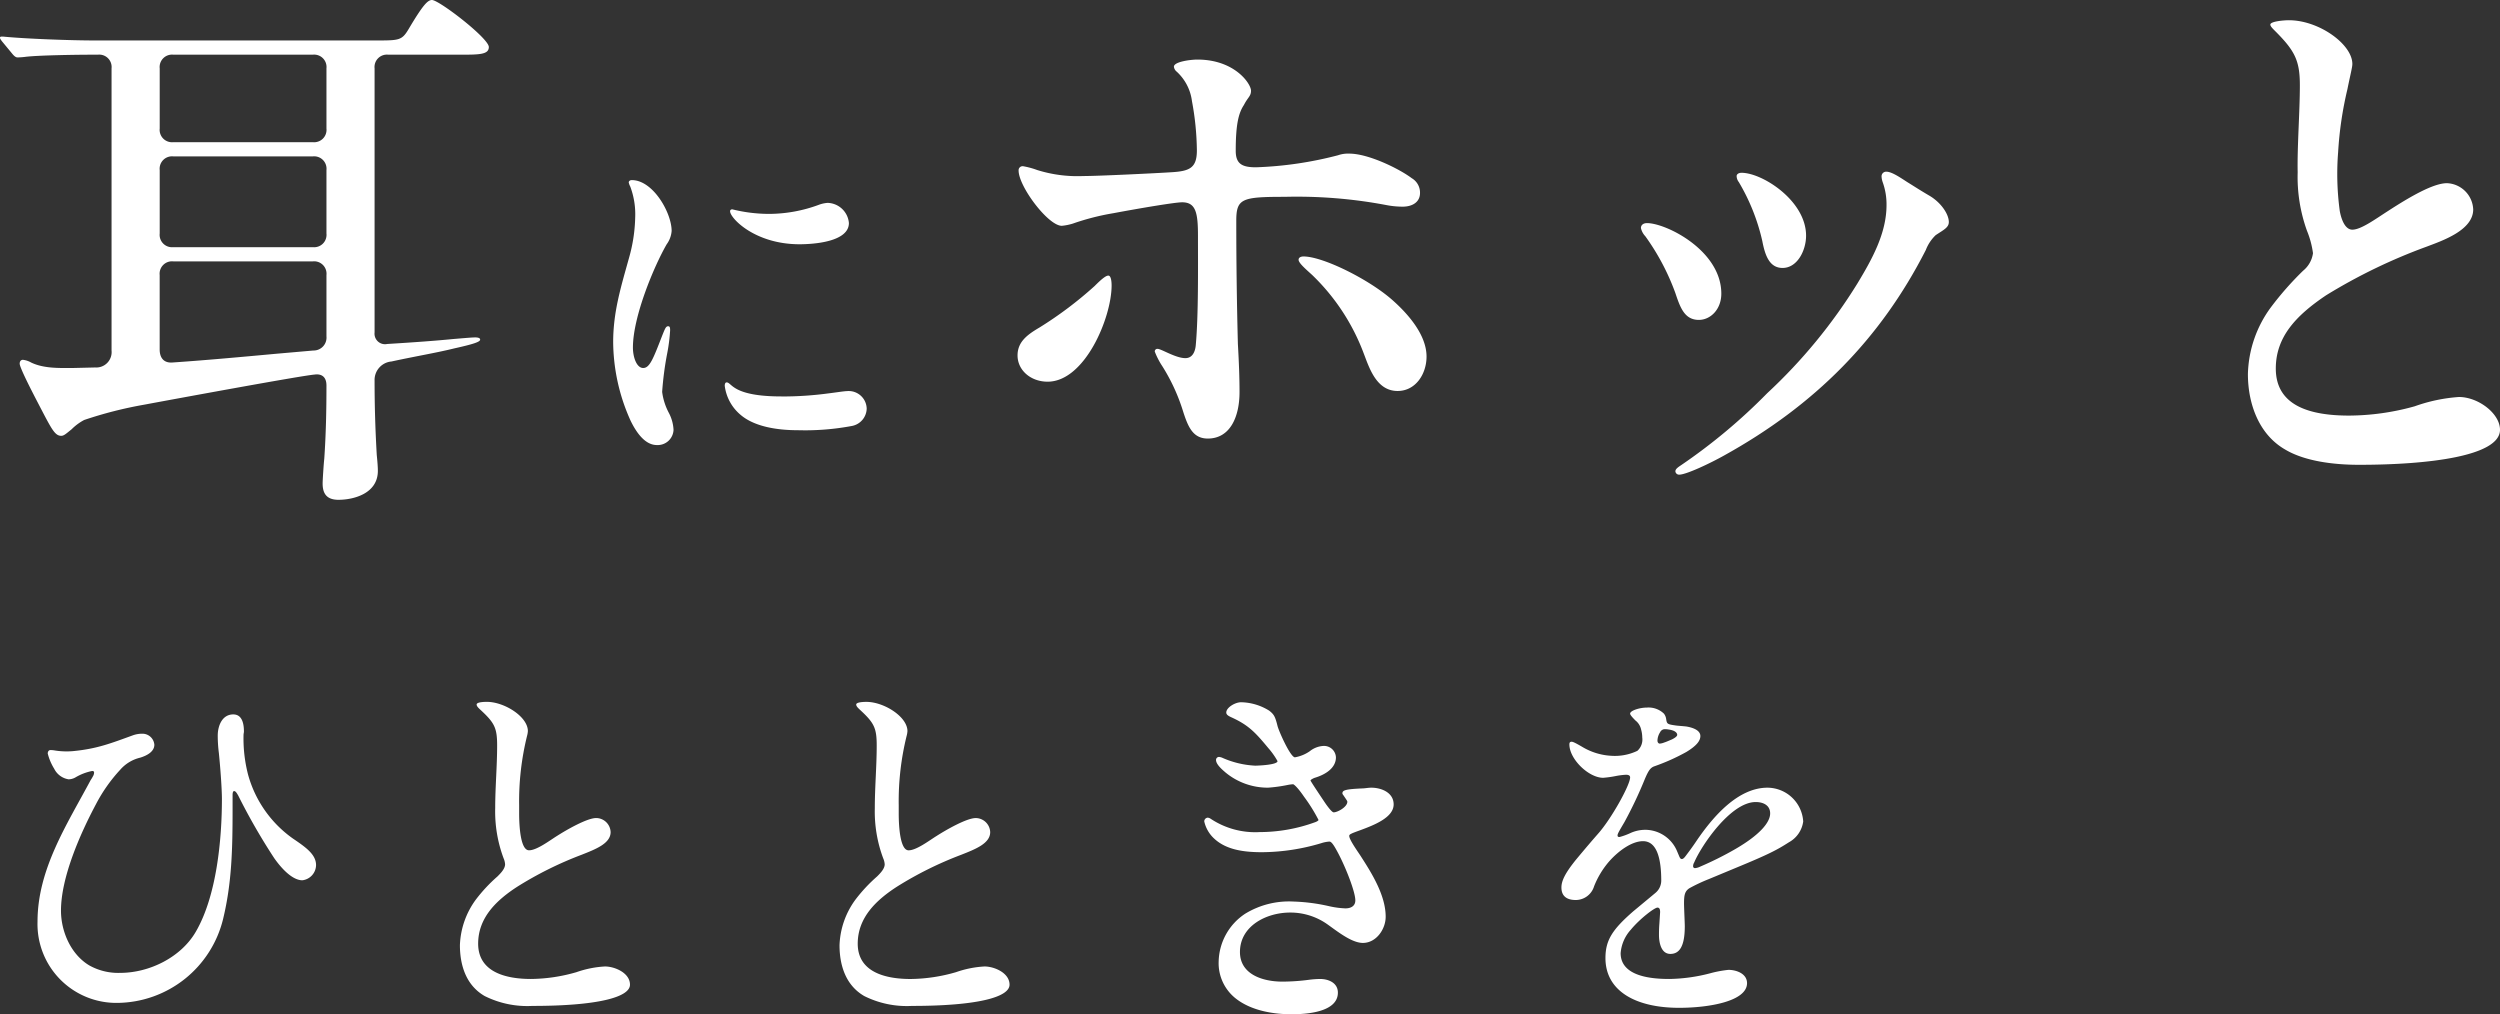 <svg xmlns="http://www.w3.org/2000/svg" width="388.605" height="157.66" viewBox="0 0 388.605 157.66">
  <rect x="0" y="0" width="388.605" height="157.66" fill="#333333" stroke="none"/>
  <g id="グループ_21036" data-name="グループ 21036" transform="translate(-3743.675 219.89)">
    <path id="パス_21155" data-name="パス 21155" d="M12.508-39.294c-.295,0-.413.295-.413.531a8.4,8.4,0,0,0,1,2.36,3.016,3.016,0,0,0,2.242,1.652,2.208,2.208,0,0,0,1.062-.295,8.238,8.238,0,0,1,2.6-1c.177,0,.3.059.3.236a1.138,1.138,0,0,1-.177.59,5.188,5.188,0,0,1-.354.59c-3.717,6.962-8.26,13.865-8.26,22.007A12.252,12.252,0,0,0,23.01,0,17.079,17.079,0,0,0,39.353-13.039c1.357-5.605,1.475-10.856,1.475-17.11v-2.183c0-.3.059-.59.236-.59.236,0,.413.3.649.708a95.5,95.5,0,0,0,5.6,9.735c1.416,2.006,3.009,3.422,4.366,3.422a2.414,2.414,0,0,0,2.124-2.36c0-1.652-1.593-2.773-3.6-4.13a18,18,0,0,1-6.962-9.912,22.383,22.383,0,0,1-.708-6.254c0-.118.059-.295.059-.472,0-1.121-.236-2.655-1.652-2.655-1.77,0-2.419,1.829-2.419,3.3a21.66,21.66,0,0,0,.177,2.714c.236,2.36.472,5.546.472,7.139,0,6.313-.826,15.1-4.071,20.65-2.3,3.953-7.2,6.372-11.741,6.372a9.2,9.2,0,0,1-4.838-1.18c-2.832-1.711-4.366-5.251-4.366-8.5,0-5.192,3.009-11.977,5.428-16.52a24.463,24.463,0,0,1,3.776-5.369,5.927,5.927,0,0,1,3.127-1.888c.944-.295,2.183-.885,2.183-2.006a1.859,1.859,0,0,0-1.829-1.711,4.287,4.287,0,0,0-1.475.236c-3.422,1.239-5.6,2.124-9.44,2.478a11.563,11.563,0,0,1-2.773-.118A3.177,3.177,0,0,0,12.508-39.294ZM87.438.472c10.148,0,15.163-1.357,15.163-3.3,0-1.829-2.36-2.832-3.894-2.832a15.992,15.992,0,0,0-4.425.885A26.036,26.036,0,0,1,87.2-3.717c-3.658,0-8.2-.944-8.2-5.487,0-4.071,2.891-6.785,6.077-8.85a56.021,56.021,0,0,1,9.971-4.956c2.242-.885,4.543-1.77,4.543-3.54a2.269,2.269,0,0,0-2.242-2.183c-1.416,0-4.6,1.829-6.077,2.773-1.062.649-3.127,2.242-4.366,2.242-1.3,0-1.534-3.6-1.534-5.723v-1.3a42.344,42.344,0,0,1,1.239-10.8,3.532,3.532,0,0,0,.118-.708c0-2.242-3.658-4.543-6.372-4.543-.236,0-1.593,0-1.593.413,0,.295.354.59.531.767,2.242,2.065,2.655,2.832,2.655,5.6,0,3.245-.3,6.49-.3,9.735a20.788,20.788,0,0,0,1.3,7.788,2.777,2.777,0,0,1,.236.944c0,.708-.708,1.416-1.18,1.888a24.309,24.309,0,0,0-3.363,3.6,12.689,12.689,0,0,0-2.478,7.08c0,3.009.885,6.195,3.835,7.906A14.809,14.809,0,0,0,87.438.472Zm59,0c10.148,0,15.163-1.357,15.163-3.3,0-1.829-2.36-2.832-3.894-2.832a15.992,15.992,0,0,0-4.425.885,26.036,26.036,0,0,1-7.08,1.062c-3.658,0-8.2-.944-8.2-5.487,0-4.071,2.891-6.785,6.077-8.85a56.021,56.021,0,0,1,9.971-4.956c2.242-.885,4.543-1.77,4.543-3.54a2.269,2.269,0,0,0-2.242-2.183c-1.416,0-4.6,1.829-6.077,2.773-1.062.649-3.127,2.242-4.366,2.242-1.3,0-1.534-3.6-1.534-5.723v-1.3a42.344,42.344,0,0,1,1.239-10.8,3.532,3.532,0,0,0,.118-.708c0-2.242-3.658-4.543-6.372-4.543-.236,0-1.593,0-1.593.413,0,.295.354.59.531.767,2.242,2.065,2.655,2.832,2.655,5.6,0,3.245-.295,6.49-.295,9.735a20.788,20.788,0,0,0,1.3,7.788,2.777,2.777,0,0,1,.236.944c0,.708-.708,1.416-1.18,1.888a24.309,24.309,0,0,0-3.363,3.6,12.689,12.689,0,0,0-2.478,7.08c0,3.009.885,6.195,3.835,7.906A14.809,14.809,0,0,0,146.438.472ZM195.29-45.135c0,.354.354.531.708.708,2.773,1.239,3.835,2.419,5.841,4.838a11.576,11.576,0,0,1,1.416,2.006c0,.59-3.009.708-3.481.708a14.267,14.267,0,0,1-5.133-1.239,1.824,1.824,0,0,0-.472-.118.465.465,0,0,0-.472.472c0,.708,1,1.534,1.475,1.947a10.3,10.3,0,0,0,6.608,2.36,22.86,22.86,0,0,0,3.009-.413,6.136,6.136,0,0,1,.885-.118c.118,0,.708.472,1.711,1.947a25.706,25.706,0,0,1,2.242,3.6c0,.118-.354.3-.531.354a25.246,25.246,0,0,1-8.614,1.534,12.5,12.5,0,0,1-7.611-2.065.942.942,0,0,0-.472-.177.582.582,0,0,0-.531.59,5.149,5.149,0,0,0,1.534,2.655c1.947,1.829,4.838,2.124,7.434,2.124a32.633,32.633,0,0,0,9.263-1.416,5.064,5.064,0,0,1,1.239-.236c.354,0,.826.826,1.357,1.829,1.239,2.36,2.655,6.018,2.655,7.316,0,.885-.708,1.239-1.534,1.239a13.692,13.692,0,0,1-2.6-.354,28.516,28.516,0,0,0-5.487-.708,13.053,13.053,0,0,0-7.493,1.888,9.128,9.128,0,0,0-4.13,7.434A6.99,6.99,0,0,0,196.883-.59c2.478,1.888,5.959,2.36,8.555,2.36,2.242,0,7.2-.295,7.2-3.363,0-1.534-1.475-2.124-2.773-2.124a15.548,15.548,0,0,0-1.652.118,32.561,32.561,0,0,1-4.189.295c-3.068,0-6.608-1.121-6.608-4.6,0-4.071,4.13-6.136,7.788-6.136a9.941,9.941,0,0,1,5.723,1.77c1.593,1.121,3.835,2.95,5.6,2.95,2.065,0,3.54-2.124,3.54-4.071,0-3.245-2.065-6.608-3.776-9.263-.354-.59-1.888-2.655-1.888-3.3,0-.236.236-.354,1.711-.885,2.065-.767,5.192-1.947,5.192-4.012,0-1.829-1.888-2.6-3.481-2.6-.472,0-1,.118-1.475.118-2.6.118-3.009.295-3.009.767,0,.118.118.236.236.413.354.531.531.767.531.885,0,.826-1.534,1.652-2.124,1.652-.295,0-1.062-1.062-1.416-1.593s-2.183-3.245-2.183-3.363.472-.354.649-.413c1.593-.472,3.3-1.475,3.3-3.186a1.854,1.854,0,0,0-1.947-1.77,3.743,3.743,0,0,0-2.124.826,5.777,5.777,0,0,1-2.3.944c-.708,0-2.537-4.13-2.714-4.9-.354-1.416-.531-1.77-1.3-2.36a8.53,8.53,0,0,0-4.366-1.3C196.647-46.728,195.29-45.9,195.29-45.135ZM265.677.767c4.6,0,10.561-1,10.561-3.835,0-1.475-1.652-2.065-2.891-2.065a17.829,17.829,0,0,0-2.832.531,26.326,26.326,0,0,1-6.372.885c-2.655,0-7.552-.354-7.552-4.012a6.114,6.114,0,0,1,1.593-3.658c1.357-1.652,3.658-3.422,4.13-3.422.3,0,.413.236.413.708l-.118,1.829c-.059.708-.059,1.416-.059,1.711,0,1.121.3,2.95,1.77,2.95,1.416,0,2.242-1.18,2.242-4.307,0-.531-.118-2.832-.118-3.54,0-1.3.118-1.888.826-2.36a26.223,26.223,0,0,1,3.009-1.416L274.527-21c5.015-2.065,6.372-2.773,8.2-3.953A4.352,4.352,0,0,0,284.97-28.2a5.6,5.6,0,0,0-5.546-5.251c-4.6,0-8.437,4.484-10.915,8.083-.826,1.239-1.416,2.006-1.77,2.478-.3.413-.472.531-.649.531s-.295-.177-.413-.472l-.3-.708a5.388,5.388,0,0,0-4.838-3.363,5.625,5.625,0,0,0-2.36.472,9.978,9.978,0,0,1-1.77.649c-.177,0-.3-.059-.3-.236,0-.236.118-.472,1.062-2.065a64.572,64.572,0,0,0,3.186-6.726c.531-1.239.826-1.711,1.416-1.947A31.793,31.793,0,0,0,266.8-39c1.652-1,2.183-1.77,2.183-2.478,0-.885-1.121-1.3-2.124-1.475-.413-.059-1.416-.118-1.77-.177-1.239-.177-1.3-.236-1.416-.944a1.745,1.745,0,0,0-.354-.885,3.438,3.438,0,0,0-2.655-.944c-1.121,0-2.6.472-2.6.944,0,.118.118.354.826,1.062a2.432,2.432,0,0,1,.885,1.416,4.825,4.825,0,0,1,.177,1.239,2.345,2.345,0,0,1-.767,2.065,8.106,8.106,0,0,1-4.071.767,9.762,9.762,0,0,1-4.543-1.416c-1.121-.649-1.416-.767-1.593-.767-.295,0-.354.177-.354.413,0,2.3,3.009,5.192,5.251,5.192a16.4,16.4,0,0,0,2.065-.295,11.37,11.37,0,0,1,1.475-.177c.3,0,.649.059.649.413,0,1.18-2.95,6.49-5.015,8.791-.826.944-1.593,1.829-3.363,3.953-1.77,2.183-2.3,3.363-2.3,4.366,0,1.239.708,1.947,2.242,1.947a2.994,2.994,0,0,0,2.832-2.124,13.478,13.478,0,0,1,2.36-3.894c1.416-1.593,3.481-3.127,5.251-3.127,2.183,0,2.832,2.773,2.832,6.136a2.5,2.5,0,0,1-.885,1.888l-3.481,2.891c-3.245,2.832-4.307,4.484-4.307,7.257C254.231-1.829,258.951.767,265.677.767ZM262.668-40.3c-.177,0-.354-.177-.354-.472a2.537,2.537,0,0,1,.413-1.3.827.827,0,0,1,.649-.472,3.386,3.386,0,0,1,.708.059c.885.118,1.3.472,1.3.826,0,.177-.236.413-.826.708-.3.118-.944.413-1.18.472A2.391,2.391,0,0,1,262.668-40.3Zm5.487,19.352a.279.279,0,0,1-.3-.3,1.126,1.126,0,0,1,.177-.59c1-2.419,5.605-9.381,9.558-9.381,1.121,0,2.242.472,2.242,1.77,0,1.416-1.652,3.363-5.428,5.546a51.477,51.477,0,0,1-5.428,2.714A2.313,2.313,0,0,1,268.155-20.945Z" transform="translate(3739 -64)" fill="#fff"/>
    <path id="パス_21156" data-name="パス 21156" d="M57.29,6.8c2.295,0,6.12-.935,6.12-4.5,0-.68-.085-1.615-.17-2.465-.255-4.335-.34-8.245-.34-11.56A2.881,2.881,0,0,1,65.535-14.7c3.485-.765,7.055-1.36,9.775-2.04,3.06-.68,4-1.02,4-1.36,0-.255-.34-.34-.765-.34-.51,0-1.445.085-3.485.255-2.55.255-6.035.51-10.2.765A1.634,1.634,0,0,1,62.9-19.21V-60.265a1.926,1.926,0,0,1,2.125-2.125H76.16c2.975,0,4.5,0,4.5-1.19,0-1.36-7.735-7.31-8.84-7.31-.68,0-1.445.85-3.57,4.42-1.1,1.87-1.445,1.87-5.185,1.87H19.38c-3.655,0-10.71-.255-14.195-.6H4.93c-.085,0-.255,0-.255.17,0,.085,0,.17.34.6L6.63-62.475c.425.51.68.51.765.51a10.65,10.65,0,0,0,1.19-.085c1.955-.255,8.16-.34,10.54-.34h.765a1.926,1.926,0,0,1,2.125,2.125v43.86a2.389,2.389,0,0,1-2.55,2.635l-3.57.085c-2.04,0-4.42.085-6.375-.85a3.364,3.364,0,0,0-1.275-.425c-.34,0-.51.255-.51.6,0,.595,1.785,4.08,2.89,6.2,2.04,3.91,2.55,5.015,3.57,5.015.425,0,.765-.34,1.615-1.02A8.112,8.112,0,0,1,17.765-5.61a63.412,63.412,0,0,1,9.35-2.38c5.015-.935,24.4-4.505,26.435-4.675,1.19-.17,1.87.425,1.87,1.7,0,3.995-.085,7.65-.34,11.39-.085.68-.255,3.315-.255,3.825C54.825,5.7,55.335,6.8,57.29,6.8ZM29.5-60.265A1.926,1.926,0,0,1,31.62-62.39H53.295a1.926,1.926,0,0,1,2.125,2.125v9.35a1.926,1.926,0,0,1-2.125,2.125H31.62A1.926,1.926,0,0,1,29.5-50.915Zm0,15.81A1.926,1.926,0,0,1,31.62-46.58H53.295a1.926,1.926,0,0,1,2.125,2.125v9.86a1.926,1.926,0,0,1-2.125,2.125H31.62A1.926,1.926,0,0,1,29.5-34.6ZM47.6-15.9c-5.525.51-11.135,1.02-16.15,1.36-1.275.085-1.955-.68-1.955-2.04v-11.56A1.926,1.926,0,0,1,31.62-30.26H53.295a1.926,1.926,0,0,1,2.125,2.125v9.52a2.008,2.008,0,0,1-2.04,2.21Zm54.807-26.644a2.206,2.206,0,0,0,.236.649,12.252,12.252,0,0,1,.767,4.838,24.62,24.62,0,0,1-.944,6.2c-1.239,4.484-2.478,8.378-2.478,13.157A30.077,30.077,0,0,0,102.7-5.487c.944,1.947,2.3,3.776,4.071,3.776a2.465,2.465,0,0,0,2.6-2.36,6.289,6.289,0,0,0-.708-2.6,9.525,9.525,0,0,1-1.062-3.3,50.27,50.27,0,0,1,.767-5.9,26.98,26.98,0,0,0,.472-3.658c0-.3,0-.649-.295-.649-.354,0-.472.3-.944,1.475-1.416,3.658-1.947,5.015-2.95,5.015s-1.593-1.652-1.593-3.186c0-4.779,3.245-12.567,5.251-16.048a4.039,4.039,0,0,0,.767-2.065c0-2.832-2.891-7.906-6.195-7.906C102.584-42.893,102.407-42.716,102.407-42.539Zm30.975,3.186a4.841,4.841,0,0,0-1.416.3,22.451,22.451,0,0,1-7.729,1.416,23.649,23.649,0,0,1-5.723-.708c-.236,0-.354.118-.354.295,0,1.062,3.835,5.133,10.8,5.133,2.124,0,7.67-.354,7.67-3.3A3.42,3.42,0,0,0,133.382-39.353Zm-7.257,30.09c-7.67,0-7.67-2.183-8.5-2.183-.236,0-.295.3-.295.531a7.017,7.017,0,0,0,2.36,4.425c2.183,1.947,5.841,2.478,8.968,2.478a39.513,39.513,0,0,0,8.378-.649,2.818,2.818,0,0,0,2.36-2.714,2.8,2.8,0,0,0-3.068-2.714c-.413,0-1.888.236-2.891.354A53.02,53.02,0,0,1,126.125-9.263Zm70.72-27.287c0-3.485.85-3.74,7.565-3.74a74.61,74.61,0,0,1,15.725,1.275,13.641,13.641,0,0,0,2.55.255c1.615,0,2.72-.765,2.72-2.125a2.6,2.6,0,0,0-1.275-2.295c-2.04-1.53-6.8-3.825-9.69-3.825a4.754,4.754,0,0,0-1.785.255,57.8,57.8,0,0,1-12.75,1.87c-2.125,0-3.145-.51-3.145-2.55,0-4.08.425-5.865,1.275-7.14.6-1.19,1.1-1.36,1.1-2.21,0-1.1-2.55-4.845-8.33-4.845-1.1,0-3.655.34-3.655,1.105a1.15,1.15,0,0,0,.425.765,7.471,7.471,0,0,1,2.38,4.59,44.018,44.018,0,0,1,.765,7.65c0,2.72-1.105,3.23-3.91,3.4-2.635.17-11.475.595-13.77.595a20.928,20.928,0,0,1-7.14-.935,12.527,12.527,0,0,0-2.21-.595.626.626,0,0,0-.68.68c0,2.465,4.59,8.585,6.715,8.585a8.479,8.479,0,0,0,1.7-.34,37.9,37.9,0,0,1,6.29-1.615c4.08-.765,9.6-1.7,10.71-1.7,2.125,0,2.465,1.615,2.465,5.185,0,4.845.085,12.325-.34,17-.085,1.02-.51,2.04-1.615,2.04-1.53,0-3.74-1.445-4.335-1.445a.4.4,0,0,0-.425.425,11.724,11.724,0,0,0,1.19,2.3,29.531,29.531,0,0,1,3.23,7.055c.765,2.38,1.53,4.165,3.825,4.165,3.485,0,4.93-3.4,4.93-7.225,0-2.125-.085-4.505-.255-7.48Q196.845-26.987,196.845-36.55ZM221.92-10.115c2.805,0,4.5-2.635,4.5-5.355,0-3.315-2.8-6.545-5.185-8.67-3.57-3.23-10.88-6.885-13.94-6.885-.425,0-.765.17-.765.51,0,.51,1.1,1.445,2.125,2.38a32.947,32.947,0,0,1,7.99,12.155C217.5-13.77,218.6-10.115,221.92-10.115Zm-54.4-1.445c5.78,0,9.945-9.945,9.945-14.96,0-.595-.085-1.53-.51-1.53s-1.19.68-2.125,1.615a59.655,59.655,0,0,1-8.585,6.46c-1.87,1.1-3.4,2.21-3.4,4.335C162.845-13.345,164.885-11.56,167.52-11.56ZM265.1,2.38a.568.568,0,0,0,.6.51c1.1,0,4.845-1.785,6.97-2.975,14.11-7.82,24.31-18.105,31.365-31.96a6.311,6.311,0,0,1,1.53-2.295c1.275-.85,2.04-1.19,2.04-2.04,0-1.19-1.19-3.06-3.145-4.165-1.445-.85-2.21-1.36-3.315-2.04-.935-.6-2.38-1.615-3.23-1.615a.713.713,0,0,0-.765.765,3.019,3.019,0,0,0,.17.85,10.161,10.161,0,0,1,.6,3.57c0,4.42-2.3,8.5-4.505,12.155A82.152,82.152,0,0,1,279.38-9.775a88.6,88.6,0,0,1-13.43,11.22C265.44,1.785,265.1,2.04,265.1,2.38Zm10.285-46.41c-.51,0-.765.255-.765.51a1.583,1.583,0,0,0,.34.935,31.432,31.432,0,0,1,3.655,9.18c.425,2.21,1.105,4.165,3.145,4.165,2.295,0,3.655-2.72,3.655-5.015C285.415-39.695,278.615-44.03,275.385-44.03ZM260.68-36.21c-.51,0-.935.255-.935.765a2.687,2.687,0,0,0,.68,1.275,36.229,36.229,0,0,1,4.675,8.84c.765,2.3,1.445,4.165,3.655,4.165,1.785,0,3.485-1.615,3.485-4.08C272.24-31.96,263.655-36.21,260.68-36.21Zm99.79-31.535c-.765,0-2.89.17-2.89.68,0,.255.34.595.765,1.02,3.06,3.06,3.825,4.59,3.825,8.415,0,4.165-.425,9.52-.34,13.515a24.688,24.688,0,0,0,1.445,9.095,14.142,14.142,0,0,1,.935,3.485,4.244,4.244,0,0,1-1.53,2.72,48.792,48.792,0,0,0-5.015,5.695,18.193,18.193,0,0,0-3.57,10.37c0,4.76,1.785,9.435,5.78,11.73,2.975,1.785,7.4,2.38,11.475,2.38,10.88,0,21.93-1.36,21.93-5.44,0-2.55-3.4-5.1-6.375-5.1a25.564,25.564,0,0,0-6.885,1.445,38.371,38.371,0,0,1-10.2,1.445c-5.95,0-11.39-1.445-11.39-7.31,0-4.93,3.145-8.245,7.82-11.39a86.156,86.156,0,0,1,15.64-7.565c2.465-.935,7.225-2.55,7.225-5.78a4.256,4.256,0,0,0-4.08-4.08c-2.125,0-5.78,2.125-9.18,4.335-1.87,1.19-4.165,2.89-5.525,2.89-.935,0-1.615-1.1-1.955-2.89a42.849,42.849,0,0,1-.255-9.18,56.174,56.174,0,0,1,1.445-9.775c.425-2.125.765-3.4.765-3.91C370.33-64.005,365.145-67.745,360.47-67.745Z" transform="translate(3739 -149)" fill="#fff"/>
  </g>
</svg>
